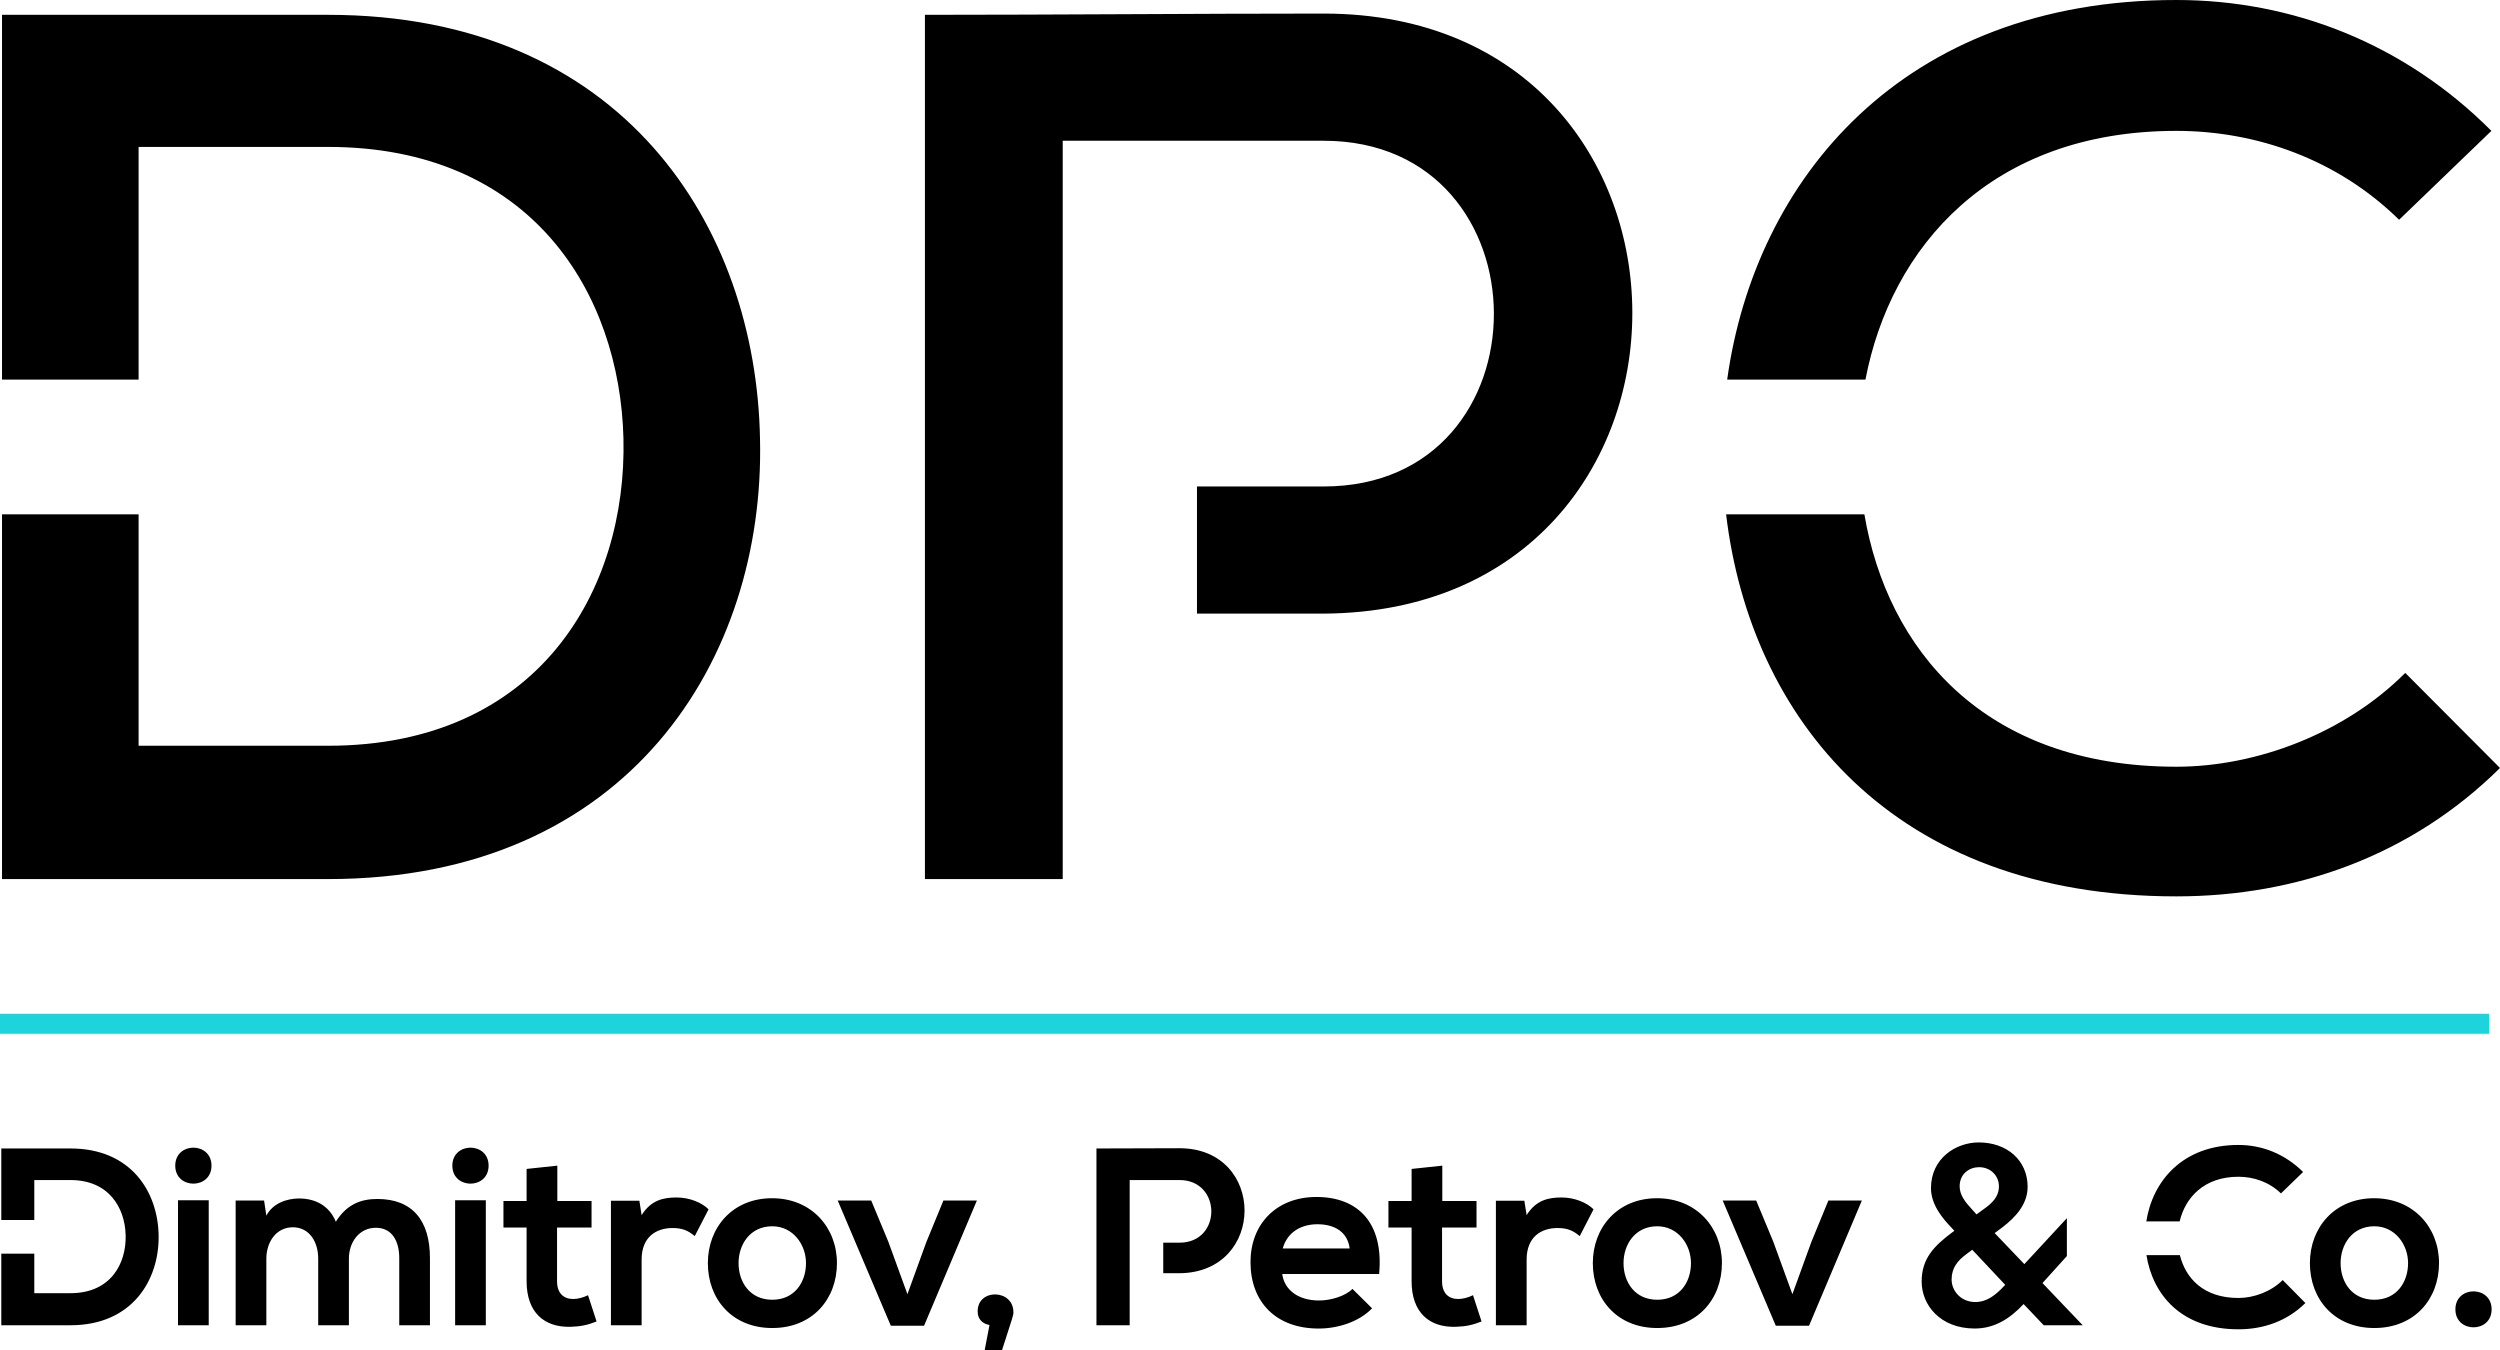 <?xml version="1.0" encoding="UTF-8"?> <svg xmlns="http://www.w3.org/2000/svg" width="100" height="54" viewBox="0 0 100 54" fill="none"> <path fill-rule="evenodd" clip-rule="evenodd" d="M74.618 15.184C75.632 9.886 79.626 5.235 87.055 5.235C90.254 5.235 93.503 6.371 95.964 8.791L99.656 5.235C96.161 1.729 91.682 0 87.055 0C76.083 0 70.198 7.185 69.087 15.184H74.618ZM44.971 0.568L44.971 0.568C47.641 0.556 50.311 0.543 52.945 0.543C69.385 0.543 69.434 24.446 52.945 24.545H47.879V19.459H52.945C62.051 19.459 62.001 5.63 52.945 5.63H42.509V17.878V19.459V24.545V26.408V35.163H36.997V0.593C39.63 0.593 42.3 0.58 44.971 0.568L44.971 0.568ZM13.124 0.593C24.888 0.593 30.254 9.038 30.401 17.582C30.598 26.323 25.184 35.163 13.124 35.163H0.081V20.572H5.544V29.83H13.124C21.541 29.83 25.085 23.607 24.938 17.532C24.79 11.705 21.246 5.877 13.124 5.877H5.544V15.184H0.081V0.593H13.124ZM87.055 30.669C90.254 30.669 93.798 29.336 96.21 26.916L100 30.719C96.456 34.225 91.879 35.855 87.055 35.855C75.683 35.855 70.013 28.704 69.044 20.572H74.575C75.489 25.949 79.327 30.669 87.055 30.669Z" fill="black"></path> <path fill-rule="evenodd" clip-rule="evenodd" d="M0 41.351H99.562V40.551H0V41.351Z" fill="#1DD4DD"></path> <path fill-rule="evenodd" clip-rule="evenodd" d="M79.061 48.576L78.86 48.353C78.608 48.081 78.386 47.798 78.386 47.454C78.386 46.939 78.789 46.687 79.162 46.687C79.625 46.687 79.957 47.03 79.957 47.454C79.957 47.727 79.846 47.99 79.474 48.273L79.061 48.576ZM80.209 51.394L80.198 51.404C79.836 51.798 79.484 52.081 79.011 52.081C78.427 52.081 78.064 51.626 78.064 51.182C78.064 50.717 78.306 50.424 78.648 50.172L78.89 49.99L80.209 51.394ZM78.99 53.141C79.766 53.141 80.39 52.758 80.944 52.162L81.749 53.01H83.309L81.699 51.323L82.675 50.242V48.727L80.974 50.565L79.786 49.323L80.098 49.091C80.601 48.707 81.105 48.181 81.105 47.474C81.105 46.404 80.269 45.697 79.152 45.697C78.225 45.697 77.239 46.343 77.239 47.525C77.239 48.191 77.712 48.747 78.054 49.101L78.175 49.232L78.105 49.283C77.359 49.838 76.866 50.343 76.866 51.262C76.866 52.202 77.611 53.141 78.99 53.141ZM7.12 53.01H8.349V48.01H7.12V53.01ZM8.46 46.626C8.46 47.586 7.01 47.586 7.01 46.626C7.01 45.666 8.46 45.666 8.46 46.626ZM12.728 53.01V50.343C12.728 49.687 12.386 49.091 11.711 49.091C11.047 49.091 10.654 49.687 10.654 50.343V53.01H9.426V48.02H10.563L10.654 48.626C10.916 48.121 11.49 47.939 11.963 47.939C12.557 47.939 13.151 48.182 13.433 48.869C13.876 48.161 14.45 47.959 15.094 47.959C16.503 47.959 17.198 48.828 17.198 50.323V53.01H15.97V50.323C15.97 49.666 15.698 49.111 15.034 49.111C14.369 49.111 13.956 49.687 13.956 50.343V53.01H12.728ZM19.433 53.01H18.205V48.01H19.433V53.01ZM19.544 46.626C19.544 47.586 18.094 47.586 18.094 46.626C18.094 45.666 19.544 45.666 19.544 46.626ZM22.293 46.626V48.04H23.662V49.101H22.282V51.252C22.282 51.727 22.544 51.96 22.927 51.96C23.118 51.96 23.34 51.899 23.521 51.808L23.863 52.859C23.511 53 23.219 53.061 22.846 53.071C21.769 53.111 21.064 52.495 21.064 51.252V49.101H20.138V48.04H21.064V46.757L22.293 46.626ZM25.665 48.606L25.575 48.03H24.437V53.01H25.665V50.384C25.665 49.465 26.259 49.121 26.904 49.121C27.306 49.121 27.538 49.232 27.79 49.444L28.343 48.373C28.071 48.101 27.578 47.899 27.065 47.899C26.561 47.899 26.048 47.99 25.665 48.606ZM29.542 50.525C29.542 51.283 29.995 51.99 30.891 51.99C31.787 51.99 32.24 51.283 32.24 50.525C32.24 49.778 31.716 49.051 30.891 49.051C30.005 49.051 29.542 49.778 29.542 50.525ZM33.478 50.525C33.478 51.96 32.502 53.121 30.891 53.121C29.28 53.121 28.314 51.96 28.314 50.525C28.314 49.101 29.3 47.929 30.881 47.929C32.461 47.929 33.478 49.101 33.478 50.525ZM36.962 53.03L39.076 48.02H37.737L37.052 49.687L36.297 51.768L35.532 49.666L34.848 48.02H33.508L35.633 53.03H36.962ZM2.821 45.939H0.052V48.801H1.372V47.202H2.821C4.351 47.202 4.996 48.303 5.026 49.404C5.056 50.555 4.422 51.727 2.821 51.727H1.372V50.148H0.052V53.01H2.821C5.288 53.01 6.375 51.202 6.345 49.414C6.315 47.666 5.237 45.939 2.821 45.939ZM39.388 54H40.083C40.536 52.606 40.536 52.605 40.536 52.492L40.536 52.485C40.536 51.566 39.106 51.525 39.106 52.455C39.106 52.768 39.298 52.95 39.58 53L39.388 54ZM45.52 45.934C46.076 45.931 46.632 45.929 47.181 45.929C50.644 45.929 50.654 50.899 47.181 50.929H46.53V49.707H47.181C48.882 49.707 48.872 47.202 47.181 47.202H45.187V49.707V50.929V53.01H43.858V45.939C44.407 45.939 44.963 45.937 45.52 45.934ZM52.698 48.97C53.403 48.97 53.906 49.293 53.987 49.939H51.309C51.49 49.293 52.034 48.97 52.698 48.97ZM52.769 52.02C51.903 52.02 51.369 51.576 51.289 50.959H55.165C55.356 48.909 54.319 47.879 52.658 47.879C51.047 47.879 50.02 48.97 50.02 50.485C50.02 52.081 51.037 53.142 52.748 53.142C53.504 53.142 54.359 52.879 54.883 52.333L54.098 51.556C53.816 51.848 53.222 52.02 52.769 52.02ZM57.692 46.626V48.04H59.061V49.101H57.682V51.252C57.682 51.727 57.944 51.96 58.326 51.96C58.517 51.96 58.739 51.899 58.92 51.808L59.262 52.859C58.91 53 58.618 53.061 58.245 53.071C57.168 53.111 56.464 52.495 56.464 51.252V49.101H55.537V48.04H56.464V46.757L57.692 46.626ZM61.065 48.606L60.974 48.03H59.836V53.01H61.065V50.384C61.065 49.465 61.659 49.121 62.303 49.121C62.705 49.121 62.937 49.232 63.189 49.444L63.742 48.373C63.471 48.101 62.977 47.899 62.464 47.899C61.961 47.899 61.447 47.99 61.065 48.606ZM64.941 50.525C64.941 51.283 65.394 51.99 66.29 51.99C67.186 51.99 67.639 51.283 67.639 50.525C67.639 49.778 67.115 49.051 66.29 49.051C65.404 49.051 64.941 49.778 64.941 50.525ZM68.877 50.525C68.877 51.96 67.9 53.121 66.29 53.121C64.679 53.121 63.713 51.96 63.713 50.525C63.713 49.101 64.699 47.929 66.28 47.929C67.86 47.929 68.877 49.101 68.877 50.525ZM72.361 53.03L74.475 48.02H73.136L72.451 49.687L71.696 51.768L70.931 49.666L70.247 48.02H68.907L71.032 53.03H72.361ZM87.186 48.857C87.411 47.909 88.155 47.07 89.537 47.07C90.151 47.07 90.775 47.283 91.238 47.737L92.124 46.879C91.399 46.161 90.493 45.798 89.537 45.798C87.297 45.798 86.102 47.25 85.852 48.857H87.186ZM91.308 51.202C90.845 51.667 90.151 51.919 89.537 51.919C88.133 51.919 87.424 51.125 87.195 50.204H85.857C86.11 51.784 87.244 53.172 89.537 53.172C90.553 53.172 91.49 52.838 92.215 52.121L91.308 51.202ZM94.973 51.99C94.077 51.99 93.624 51.283 93.624 50.525C93.624 49.778 94.088 49.051 94.973 49.051C95.799 49.051 96.323 49.778 96.323 50.525C96.323 51.283 95.87 51.99 94.973 51.99ZM94.973 53.121C96.584 53.121 97.561 51.96 97.561 50.525C97.561 49.101 96.544 47.929 94.963 47.929C93.383 47.929 92.396 49.101 92.396 50.525C92.396 51.96 93.363 53.121 94.973 53.121ZM99.665 52.374C99.665 53.333 98.216 53.333 98.216 52.374C98.216 51.414 99.665 51.414 99.665 52.374Z" fill="black"></path> </svg> 